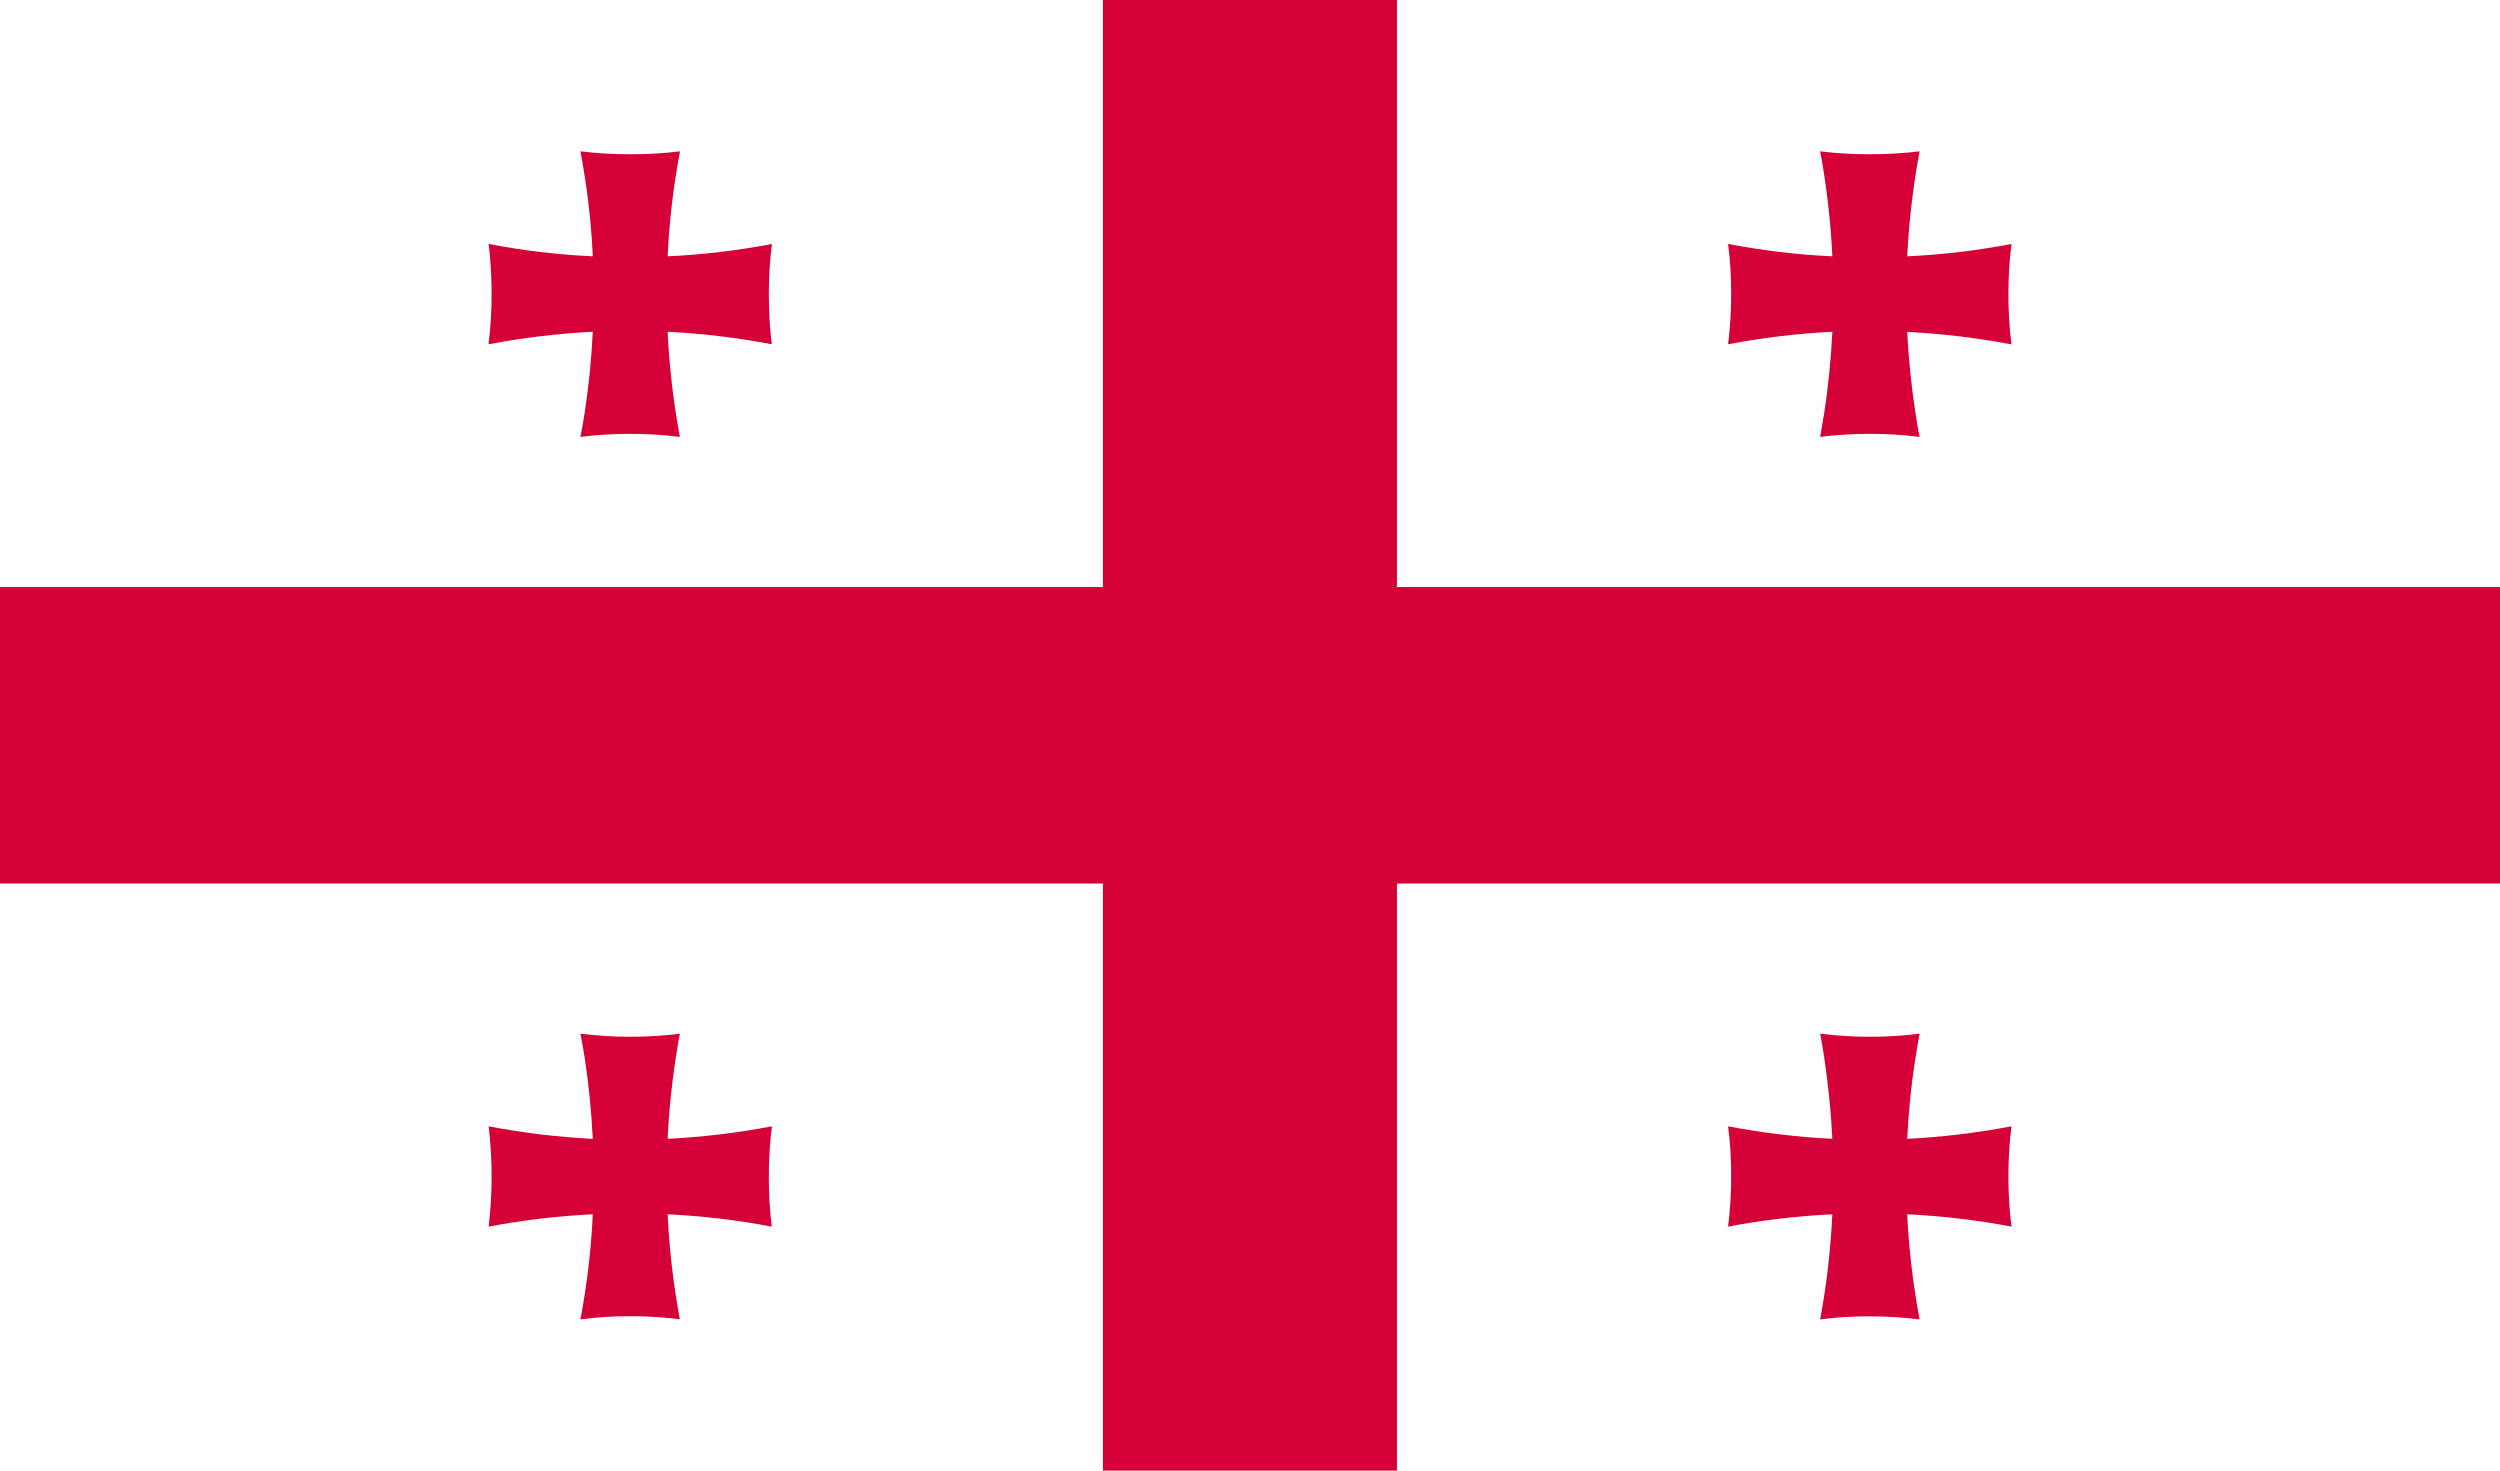 <?xml version="1.0" encoding="utf-8"?>
<!-- Generator: Adobe Illustrator 15.0.2, SVG Export Plug-In . SVG Version: 6.00 Build 0)  -->
<!DOCTYPE svg PUBLIC "-//W3C//DTD SVG 1.1//EN" "http://www.w3.org/Graphics/SVG/1.1/DTD/svg11.dtd">
<svg version="1.1" id="Layer_1" xmlns="http://www.w3.org/2000/svg" xmlns:xlink="http://www.w3.org/1999/xlink" x="0px" y="0px"
	 width="17px" height="10px" viewBox="0 0 17 10" enable-background="new 0 0 17 10" xml:space="preserve">
<g>
	<rect fill="#FFFFFF" width="17" height="10"/>
	<g>
		<defs>
			<rect id="SVGID_1_" width="17" height="10"/>
		</defs>
		<clipPath id="SVGID_2_">
			<use xlink:href="#SVGID_1_"  overflow="visible"/>
		</clipPath>
		<path clip-path="url(#SVGID_2_)" fill="#D50037" d="M4.031,2.256C4.022,2.44,4.004,2.621,3.977,2.8
			C3.968,2.857,3.958,2.915,3.947,2.971C4.058,2.957,4.171,2.95,4.285,2.95c0.115,0,0.228,0.007,0.338,0.021
			C4.613,2.915,4.603,2.857,4.594,2.8C4.567,2.621,4.548,2.44,4.54,2.256C4.78,2.268,5.017,2.297,5.248,2.341
			C5.234,2.229,5.228,2.115,5.228,2c0-0.116,0.007-0.229,0.021-0.341C5.017,1.703,4.78,1.732,4.54,1.743
			C4.551,1.501,4.58,1.262,4.624,1.029C4.513,1.043,4.4,1.049,4.285,1.049c-0.114,0-0.227-0.006-0.338-0.02
			C3.991,1.262,4.02,1.501,4.031,1.743C3.79,1.732,3.554,1.703,3.323,1.659C3.336,1.771,3.343,1.884,3.343,2
			c0,0.115-0.007,0.229-0.021,0.341C3.554,2.297,3.79,2.268,4.031,2.256"/>
		<path clip-path="url(#SVGID_2_)" fill="#D50037" d="M12.46,2.256C12.451,2.44,12.433,2.621,12.406,2.8
			c-0.009,0.057-0.019,0.115-0.029,0.171c0.11-0.014,0.224-0.021,0.338-0.021s0.227,0.007,0.338,0.021
			c-0.011-0.056-0.021-0.114-0.029-0.171c-0.027-0.179-0.046-0.36-0.055-0.543c0.241,0.012,0.478,0.041,0.709,0.085
			C13.664,2.229,13.657,2.115,13.657,2c0-0.116,0.007-0.229,0.021-0.341c-0.231,0.044-0.468,0.073-0.709,0.084
			c0.012-0.242,0.041-0.481,0.084-0.714c-0.111,0.014-0.224,0.02-0.338,0.02s-0.228-0.006-0.338-0.02
			c0.044,0.233,0.071,0.472,0.083,0.714c-0.241-0.011-0.478-0.04-0.709-0.084C11.766,1.771,11.772,1.884,11.772,2
			c0,0.115-0.007,0.229-0.021,0.341C11.982,2.297,12.219,2.268,12.46,2.256"/>
		<path clip-path="url(#SVGID_2_)" fill="#D50037" d="M4.54,7.744C4.548,7.56,4.567,7.379,4.594,7.2
			c0.008-0.058,0.019-0.114,0.029-0.171C4.513,7.043,4.4,7.05,4.285,7.05c-0.114,0-0.227-0.007-0.338-0.021
			C3.958,7.086,3.968,7.143,3.977,7.2C4.004,7.379,4.022,7.56,4.031,7.744C3.79,7.732,3.554,7.703,3.323,7.659
			C3.336,7.771,3.343,7.885,3.343,8S3.336,8.229,3.323,8.341C3.554,8.297,3.79,8.269,4.031,8.257C4.02,8.5,3.991,8.738,3.947,8.972
			C4.058,8.957,4.171,8.95,4.285,8.95c0.115,0,0.228,0.007,0.338,0.021C4.58,8.738,4.551,8.5,4.54,8.257
			c0.241,0.012,0.478,0.04,0.708,0.084C5.234,8.229,5.228,8.115,5.228,8s0.007-0.229,0.021-0.341C5.017,7.703,4.78,7.732,4.54,7.744
			"/>
		<path clip-path="url(#SVGID_2_)" fill="#D50037" d="M12.969,7.744c0.009-0.185,0.027-0.365,0.055-0.544
			c0.009-0.058,0.019-0.114,0.029-0.171c-0.111,0.014-0.224,0.021-0.338,0.021s-0.228-0.007-0.338-0.021
			c0.011,0.057,0.021,0.113,0.029,0.171c0.026,0.179,0.045,0.359,0.054,0.544c-0.241-0.012-0.478-0.041-0.709-0.085
			C11.766,7.771,11.772,7.885,11.772,8s-0.007,0.229-0.021,0.341c0.231-0.044,0.468-0.072,0.709-0.084
			c-0.012,0.243-0.039,0.481-0.083,0.715c0.11-0.015,0.224-0.021,0.338-0.021s0.227,0.007,0.338,0.021
			C13.01,8.738,12.98,8.5,12.969,8.257c0.241,0.012,0.478,0.04,0.709,0.084C13.664,8.229,13.657,8.115,13.657,8
			s0.007-0.229,0.021-0.341C13.446,7.703,13.21,7.732,12.969,7.744"/>
		<rect x="7.5" clip-path="url(#SVGID_2_)" fill="#D50037" width="1.999" height="10"/>
		<rect y="3.992" clip-path="url(#SVGID_2_)" fill="#D50037" width="17" height="2.016"/>
	</g>
</g>
</svg>
